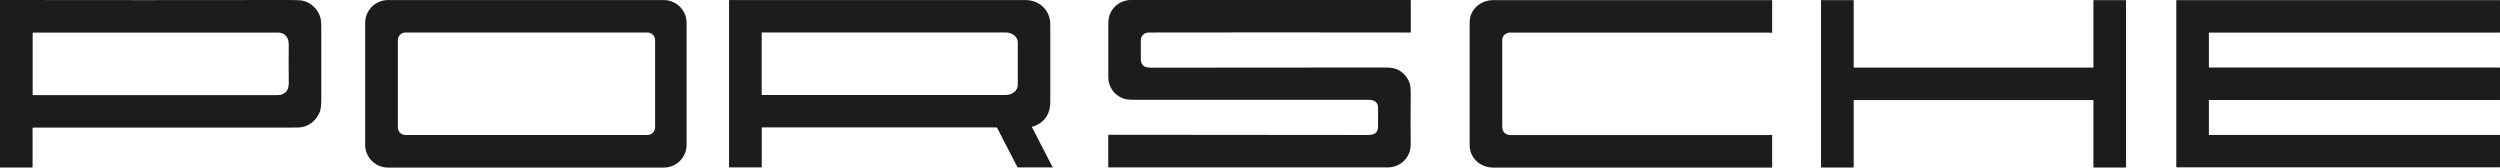 <?xml version="1.0" encoding="utf-8"?>
<svg xmlns="http://www.w3.org/2000/svg" data-name="Layer 1" id="Layer_1" viewBox="0 0 340.59 22.82">
  <defs>
    <style>
      .cls-1 {
        fill: #1c1c1c;
        stroke-width: 0px;
      }
    </style>
  </defs>
  <path class="cls-1" d="m4.44,17.46v5.3s-.03.06-.06.06H.08c-.05,0-.08-.03-.08-.08V.06S.02,0,.05,0C12.95.02,26.07.02,39.43,0c.9,0,1.5.03,1.79.09,1.1.24,2.05,1.1,2.39,2.18.11.34.16.79.16,1.36-.01,3.32-.01,6.61,0,9.88,0,.79-.06,1.37-.2,1.73-.43,1.1-1.39,1.92-2.55,2.1-.16.03-.64.04-1.44.04-11.69,0-23.37,0-35.06,0-.06,0-.09.03-.09.09M39.33,6c0-.86-.5-1.56-1.43-1.56-11.05,0-22.18,0-33.38,0-.05,0-.07.02-.07.07v8.41s.02.04.04.04c11.02,0,22.06,0,33.12,0,.37,0,.67-.04.88-.13.67-.27.86-.89.85-1.6-.02-1.79-.02-3.53,0-5.23h0Z"/>
  <path class="cls-1" d="m52.85.01h37.59c1.71,0,3.1,1.39,3.1,3.1v16.62c0,1.71-1.39,3.1-3.1,3.1h-37.59c-1.71,0-3.1-1.39-3.1-3.1V3.11C49.75,1.4,51.14.01,52.85.01m36.4,5.46c0-.57-.47-1.04-1.04-1.04h-32.97c-.57,0-1.04.47-1.04,1.04v11.88c0,.57.47,1.04,1.04,1.04h32.97c.57,0,1.04-.47,1.04-1.04V5.48h0Z"/>
  <path class="cls-1" d="m103.83,17.37s-.05.02-.05.05v5.34s-.03.05-.06.05h-4.34s-.06-.03-.06-.06V.06s.02-.05.05-.05c13.44,0,26.88,0,40.31,0,1.96,0,3.41,1.39,3.41,3.35,0,3.41,0,6.92,0,10.52,0,1.59-.7,2.68-2.1,3.28-.1.04-.22.07-.33.09-.06.02-.08.05-.05.11l2.79,5.4s0,.05-.03.05h-4.68s-.08-.02-.1-.07l-2.74-5.31s-.06-.07-.12-.07h-31.91m-.05-12.89v8.42s.02.05.05.05h33.17c.92,0,1.67-.6,1.67-1.35v-5.82c0-.75-.75-1.35-1.67-1.35h-33.17s-.05.02-.05.05h0Z"/>
  <path class="cls-1" d="m156.36,4.45c-.45,0-.94.47-.94.98,0,.87,0,1.75,0,2.64,0,.47.17.8.5.99.19.11.51.16.96.16,9.68,0,19.09-.01,28.22-.02,1.27,0,2.51,0,3.7,0,.58,0,1.04.07,1.37.19.88.34,1.49.96,1.84,1.85.13.33.19.89.18,1.68-.02,2.94-.03,5.17,0,6.69.02,1.82-1.35,3.2-3.17,3.2-12.52,0-25.16,0-37.95,0-.06,0-.09-.03-.09-.09v-4.27c0-.06.03-.09.09-.09.14,0,.27,0,.41,0,10.94.02,22.49.03,34.66.03.52,0,.87-.05,1.06-.15.36-.18.54-.52.54-1.02,0-.82,0-1.68,0-2.57,0-.75-.58-1.05-1.24-1.05-9.65,0-19.3,0-28.94,0-.99,0-1.97,0-2.95,0-.76,0-1.31-.07-1.64-.2-1.21-.48-1.99-1.61-1.98-2.89,0-2.26,0-4.66,0-7.19,0-.53.07-.98.21-1.36.47-1.22,1.63-1.97,2.96-1.97h37.99s.05.02.05.05v4.33s-.02.07-.07.06c-.16,0-.3,0-.45,0-12.21-.02-23.98-.02-35.3,0h0Z"/>
  <path class="cls-1" d="m205.79,4.43c-.62,0-1.13.41-1.13,1.03,0,3.94,0,7.87,0,11.82,0,.72.48,1.12,1.15,1.12,11.82,0,23.56,0,35.2,0,.11,0,.22-.03.33-.04.06,0,.09.02.09.08v4.3c0,.06-.03.09-.09.09-12.86,0-25.49,0-37.89,0-1.8,0-3.23-1.28-3.23-3.1,0-5.43,0-11,0-16.72,0-1.71,1.5-2.99,3.16-2.99,12.74,0,25.41,0,38,0,.03,0,.05.02.05.05v4.34c0,.05-.02.07-.08.07-.09,0-.18-.04-.27-.04-11.75,0-23.51,0-35.29,0h0Z"/>
  <path class="cls-1" d="m252.6,9.21h32.54s.06-.03.06-.06V.08s.03-.06.06-.06h4.32s.06.03.06.06v22.68s-.03.06-.06.06h-4.32s-.06-.03-.06-.06v-9.07s-.03-.06-.06-.06h-32.54s-.06.03-.06.06v9.07s-.03.06-.06.06h-4.33s-.06-.03-.06-.06V.08s.03-.06.06-.06h4.33s.06.03.06.06v9.07s.03.06.06.06h0Z"/>
  <path class="cls-1" d="m340.59,9.26v4.31s-.02.05-.05.05h-39.56s-.05.02-.05.05v4.66s.02.05.05.05h39.56s.05.02.05.05v4.32s-.02.05-.05.05h-44s-.05-.02-.05-.05V.07s.02-.05.05-.05h44s.05.02.05.05v4.32s-.02.05-.05.05h-39.56s-.05.02-.05.05v4.66s.02.05.05.05h39.56s.05.02.05.05h0Z"/>
</svg>